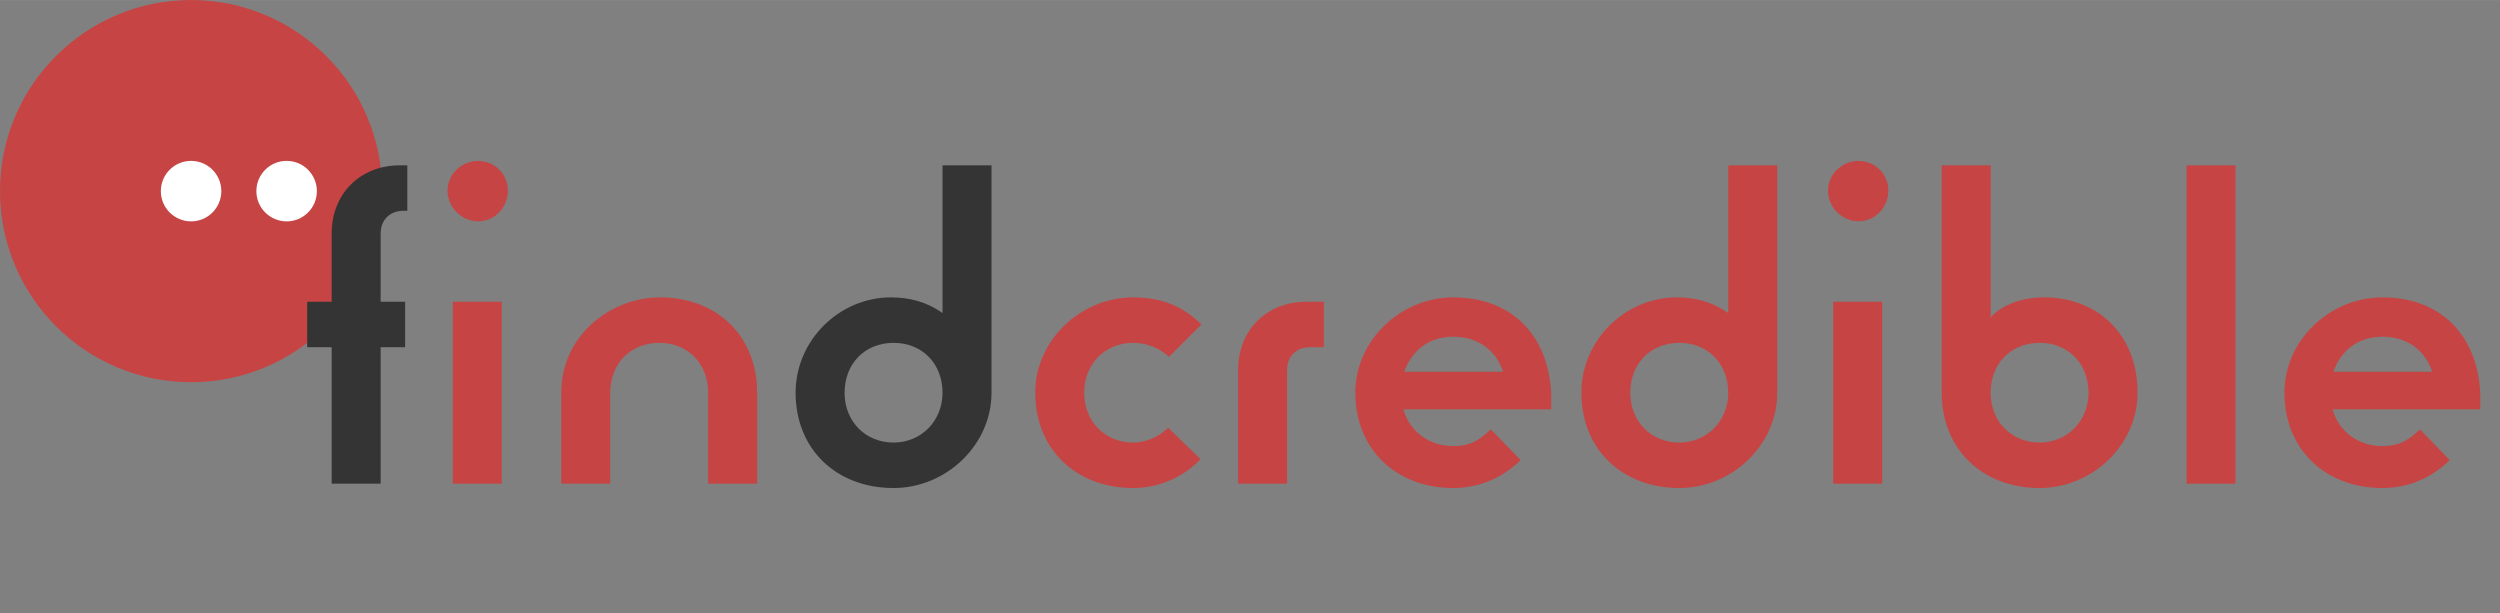 <?xml version="1.0" encoding="UTF-8"?>
<svg id="a" data-name="Layer 1" xmlns="http://www.w3.org/2000/svg" width="121.02mm" height="29.68mm" viewBox="0 0 343.04 84.12">
  <rect x="0" y="0" width="343.04" height="84.12" fill="#808080" stroke="none"/>
  <circle cx="26.22" cy="26.22" r="26.22" fill="#c74444"/>
  <g>
    <path d="M45.51,47.64h-3.36v-6.24h3.36v-9.36c0-5.46,3.9-9.36,9.36-9.36h1.02v6.24h-.54c-1.86,0-3.12,1.26-3.12,3.12v9.36h3.36v6.24h-3.36v18.72h-6.72v-18.72Z" fill="#343434"/>
    <path d="M61.41,26.16c0-2.28,1.92-4.08,4.2-4.08s4.08,1.8,4.08,4.08-1.8,4.2-4.08,4.2-4.2-1.92-4.2-4.2ZM62.13,41.4h6.72v24.96h-6.72v-24.96Z" fill="#c74444"/>
    <path d="M77.01,53.88c0-7.8,6.72-13.08,13.56-13.08,7.8,0,13.32,5.28,13.32,13.08v12.48h-6.72v-12.48c0-3.96-2.76-6.84-6.72-6.84s-6.72,2.88-6.72,6.84v12.48h-6.72v-12.48Z" fill="#c74444"/>
    <path d="M109.17,53.88c0-7.2,6-13.08,13.08-13.08,2.52,0,4.92.6,7.08,2.16v-20.28h6.72v31.2c0,7.2-6.24,13.08-13.44,13.08-7.8,0-13.44-5.28-13.44-13.08ZM129.33,53.88c0-3.96-2.76-6.84-6.72-6.84s-6.72,2.88-6.72,6.84,2.88,6.84,6.72,6.84,6.72-3,6.72-6.84Z" fill="#343434"/>
    <path d="M142.05,53.88c0-7.2,6.24-13.08,13.44-13.08,3.72,0,6.72,1.08,9.36,3.72l-4.44,4.44c-1.32-1.2-3-1.92-4.92-1.92-3.84,0-6.72,2.88-6.72,6.84s2.88,6.84,6.72,6.84c1.8,0,3.6-.84,4.8-2.04l4.44,4.32c-2.4,2.52-5.76,3.96-9.24,3.96-7.8,0-13.44-5.28-13.44-13.08Z" fill="#c74444"/>
    <path d="M169.89,50.76c0-5.52,3.96-9.36,9.36-9.36h2.4v6.24h-1.92c-1.8,0-3.12,1.2-3.12,3.12v15.6h-6.72v-15.6Z" fill="#c74444"/>
    <path d="M185.97,53.88c0-7.2,6.24-13.08,13.44-13.08,7.8,0,12.96,4.92,13.44,13.08v2.28h-20.28c.84,3,3.48,5.04,6.84,5.04,2.16,0,3.36-.6,5.16-2.28l4.08,4.2c-2.4,2.4-5.64,3.84-9.24,3.84-7.8,0-13.44-5.28-13.44-13.08ZM206.25,51c-.96-2.88-3.36-4.8-6.84-4.8s-5.76,2.04-6.72,4.8h13.56Z" fill="#c74444"/>
    <path d="M216.99,53.88c0-7.2,6-13.08,13.08-13.08,2.52,0,4.92.6,7.08,2.16v-20.28h6.72v31.2c0,7.2-6.24,13.08-13.44,13.08-7.8,0-13.44-5.28-13.44-13.08ZM237.14,53.88c0-3.96-2.76-6.84-6.72-6.84s-6.72,2.88-6.72,6.84,2.88,6.84,6.72,6.84,6.72-3,6.72-6.84Z" fill="#c74444"/>
    <path d="M250.83,26.16c0-2.28,1.92-4.08,4.2-4.08s4.08,1.8,4.08,4.08-1.8,4.2-4.08,4.2-4.2-1.92-4.2-4.2ZM251.55,41.4h6.72v24.96h-6.72v-24.96Z" fill="#c74444"/>
    <path d="M266.43,53.88v-31.2h6.72v20.88c1.44-1.68,4.2-2.76,7.32-2.76,7.56,0,12.84,5.28,12.84,13.08,0,7.2-6.24,13.08-13.44,13.08-7.8,0-13.44-5.28-13.44-13.08ZM286.58,53.88c0-3.96-2.76-6.84-6.72-6.84s-6.72,2.88-6.72,6.84,2.88,6.84,6.72,6.84,6.72-3,6.72-6.84Z" fill="#c74444"/>
    <path d="M300.03,22.68h6.72v43.68h-6.72V22.68Z" fill="#c74444"/>
    <path d="M313.46,53.88c0-7.2,6.24-13.08,13.44-13.08,7.8,0,12.96,4.92,13.44,13.08v2.28h-20.28c.84,3,3.48,5.04,6.84,5.04,2.16,0,3.36-.6,5.16-2.28l4.08,4.2c-2.4,2.4-5.64,3.84-9.24,3.84-7.8,0-13.44-5.28-13.44-13.08ZM333.74,51c-.96-2.88-3.36-4.8-6.84-4.8s-5.76,2.04-6.72,4.8h13.56Z" fill="#c74444"/>
  </g>
  <circle cx="26.22" cy="26.22" r="4.15" fill="#fff"/>
  <circle cx="39.33" cy="26.22" r="4.15" fill="#fff"/>
</svg>